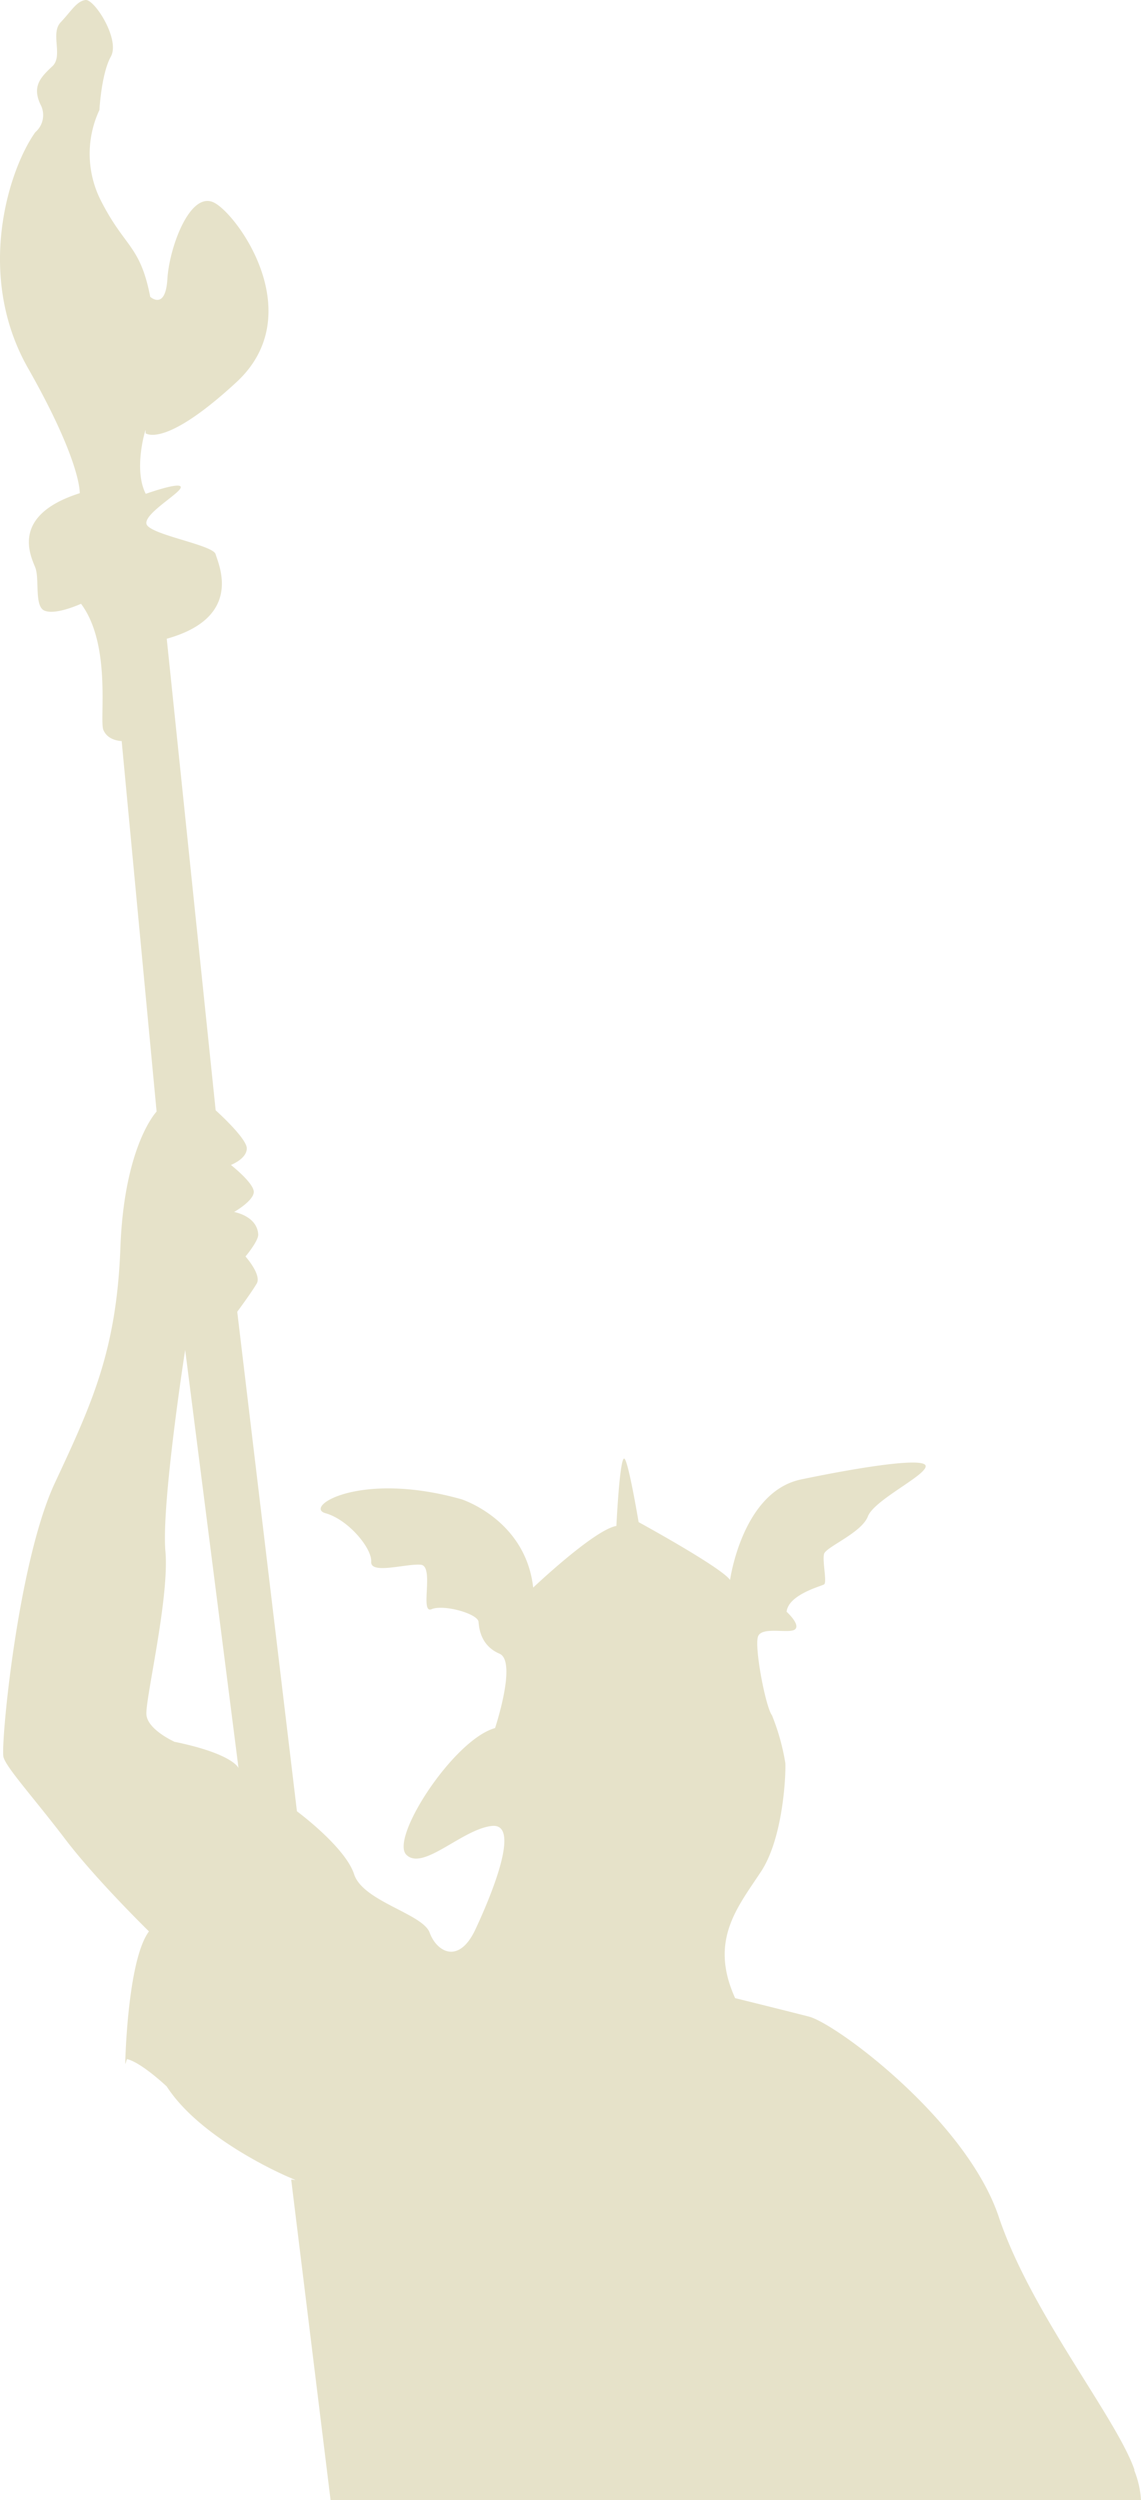 <svg xmlns="http://www.w3.org/2000/svg" width="287.085" height="628.653" viewBox="0 0 287.085 628.653">
  <path id="soldat-SENS" d="M285.432,621.138c-4.474-13.1-26.047-39.47-34.2-63.759s-40.908-48.579-47.78-50.336-18.537-4.634-18.537-4.634c-6.552-14.382.479-22.691,6.392-31.64,5.913-8.789,6.392-25.568,6.232-27.485a55.873,55.873,0,0,0-3.356-11.985c-1.6-2.077-4.474-17.1-3.516-19.815s8.31-.479,9.428-1.918c1.119-1.278-2.237-4.315-2.237-4.315.479-4.315,8.629-6.392,9.428-6.871s-.479-5.913,0-7.67,9.428-5.273,11.026-9.428,14.542-10.227,14.542-12.624-16.939.32-31.48,3.356c-14.7,3.2-17.738,25.248-17.738,25.248-2.237-3.2-23.011-14.542-23.011-14.542s-2.717-16.3-3.675-15.98c-1.119.32-1.918,16.939-1.918,16.939-5.593.959-20.934,15.5-20.934,15.5-1.918-17.1-18.057-22.212-18.057-22.212-25.568-7.191-39.79,1.918-34.2,3.516,5.753,1.6,11.665,8.789,11.505,12.145-.32,3.356,8.789.479,12.464.8,3.516.32-.32,12.464,2.717,11.186s11.665,1.119,11.825,3.2.8,6.072,5.273,7.99-1.119,18.7-1.119,18.7c-10.387,2.876-26.367,27.485-22.372,31.8,4.155,4.315,14.062-6.392,21.573-7.191S123.4,477,119.4,485.47c-4.155,8.469-9.588,5.273-11.346.479s-16.779-7.83-19.016-14.7-14.382-15.82-14.382-15.82l-15.021-125.6s3.675-4.954,4.954-7.191c1.119-2.237-2.876-6.712-2.876-6.712s3.356-3.995,3.2-5.593c-.32-4.634-6.072-5.593-6.072-5.593s4.794-2.717,4.954-4.954-5.753-6.871-5.753-6.871,4.155-1.6,3.995-4.315c-.32-2.717-7.83-9.428-7.83-9.428L41.9,160.6c19.5-5.433,12.944-18.856,12.3-21.253s-16.939-4.954-17.418-7.67,9.108-7.99,8.629-9.268c-.32-1.278-8.789,1.758-8.789,1.758-2.717-5.273-.8-13.423-.32-15.181s.16-.16.32,0c1.278.639,6.712,1.918,22.691-12.784,18.537-16.939.639-42.027-5.433-45.223S42.539,62.164,42.06,70.154s-4.315,4.474-4.315,4.474c-2.557-13.1-6.392-12.3-12.464-24.289a25.959,25.959,0,0,1-.32-22.691s.479-9.108,2.876-13.423S23.683-.317,21.446,0,17.93,2.719,15.214,5.6s.8,8.629-2.237,11.186C10.1,19.5,8.023,21.735,10.1,26.21a5.653,5.653,0,0,1-1.278,7.031C2.11,42.669-6.359,69.2,7.064,92.686c13.423,23.65,12.944,31.32,12.944,31.32C2.43,129.6,7.7,139.826,8.822,142.7s-.32,9.907,2.4,10.866c2.876,1.119,9.108-1.758,9.108-1.758,7.67,10.227,4.634,28.923,5.593,31.64,1.119,2.876,4.634,2.876,4.634,2.876l8.789,93.162s-8.15,8.469-9.108,34.2S23.2,352.677,13.775,372.812.033,439.128.832,441.845s7.351,9.908,15.181,20.135c7.67,10.227,21.413,23.65,21.413,23.65-4.794,6.392-5.753,27.326-5.913,31.32s.16.639.479.8c3.675.959,9.907,6.871,9.907,6.871,8.15,12.624,27.8,21.573,30.841,22.851s.479.32.479.639l9.907,80.538h203.9a23.663,23.663,0,0,0-1.758-7.67ZM43.977,438.01s-6.871-3.036-7.191-6.871,5.753-29.083,4.794-40.908c-1.119-11.825,4.954-50.816,4.954-50.816L59.957,444.561s-1.278-3.516-15.82-6.552Z" transform="translate(0.055 0.005)" fill="#e6e2c9"/>
</svg>
